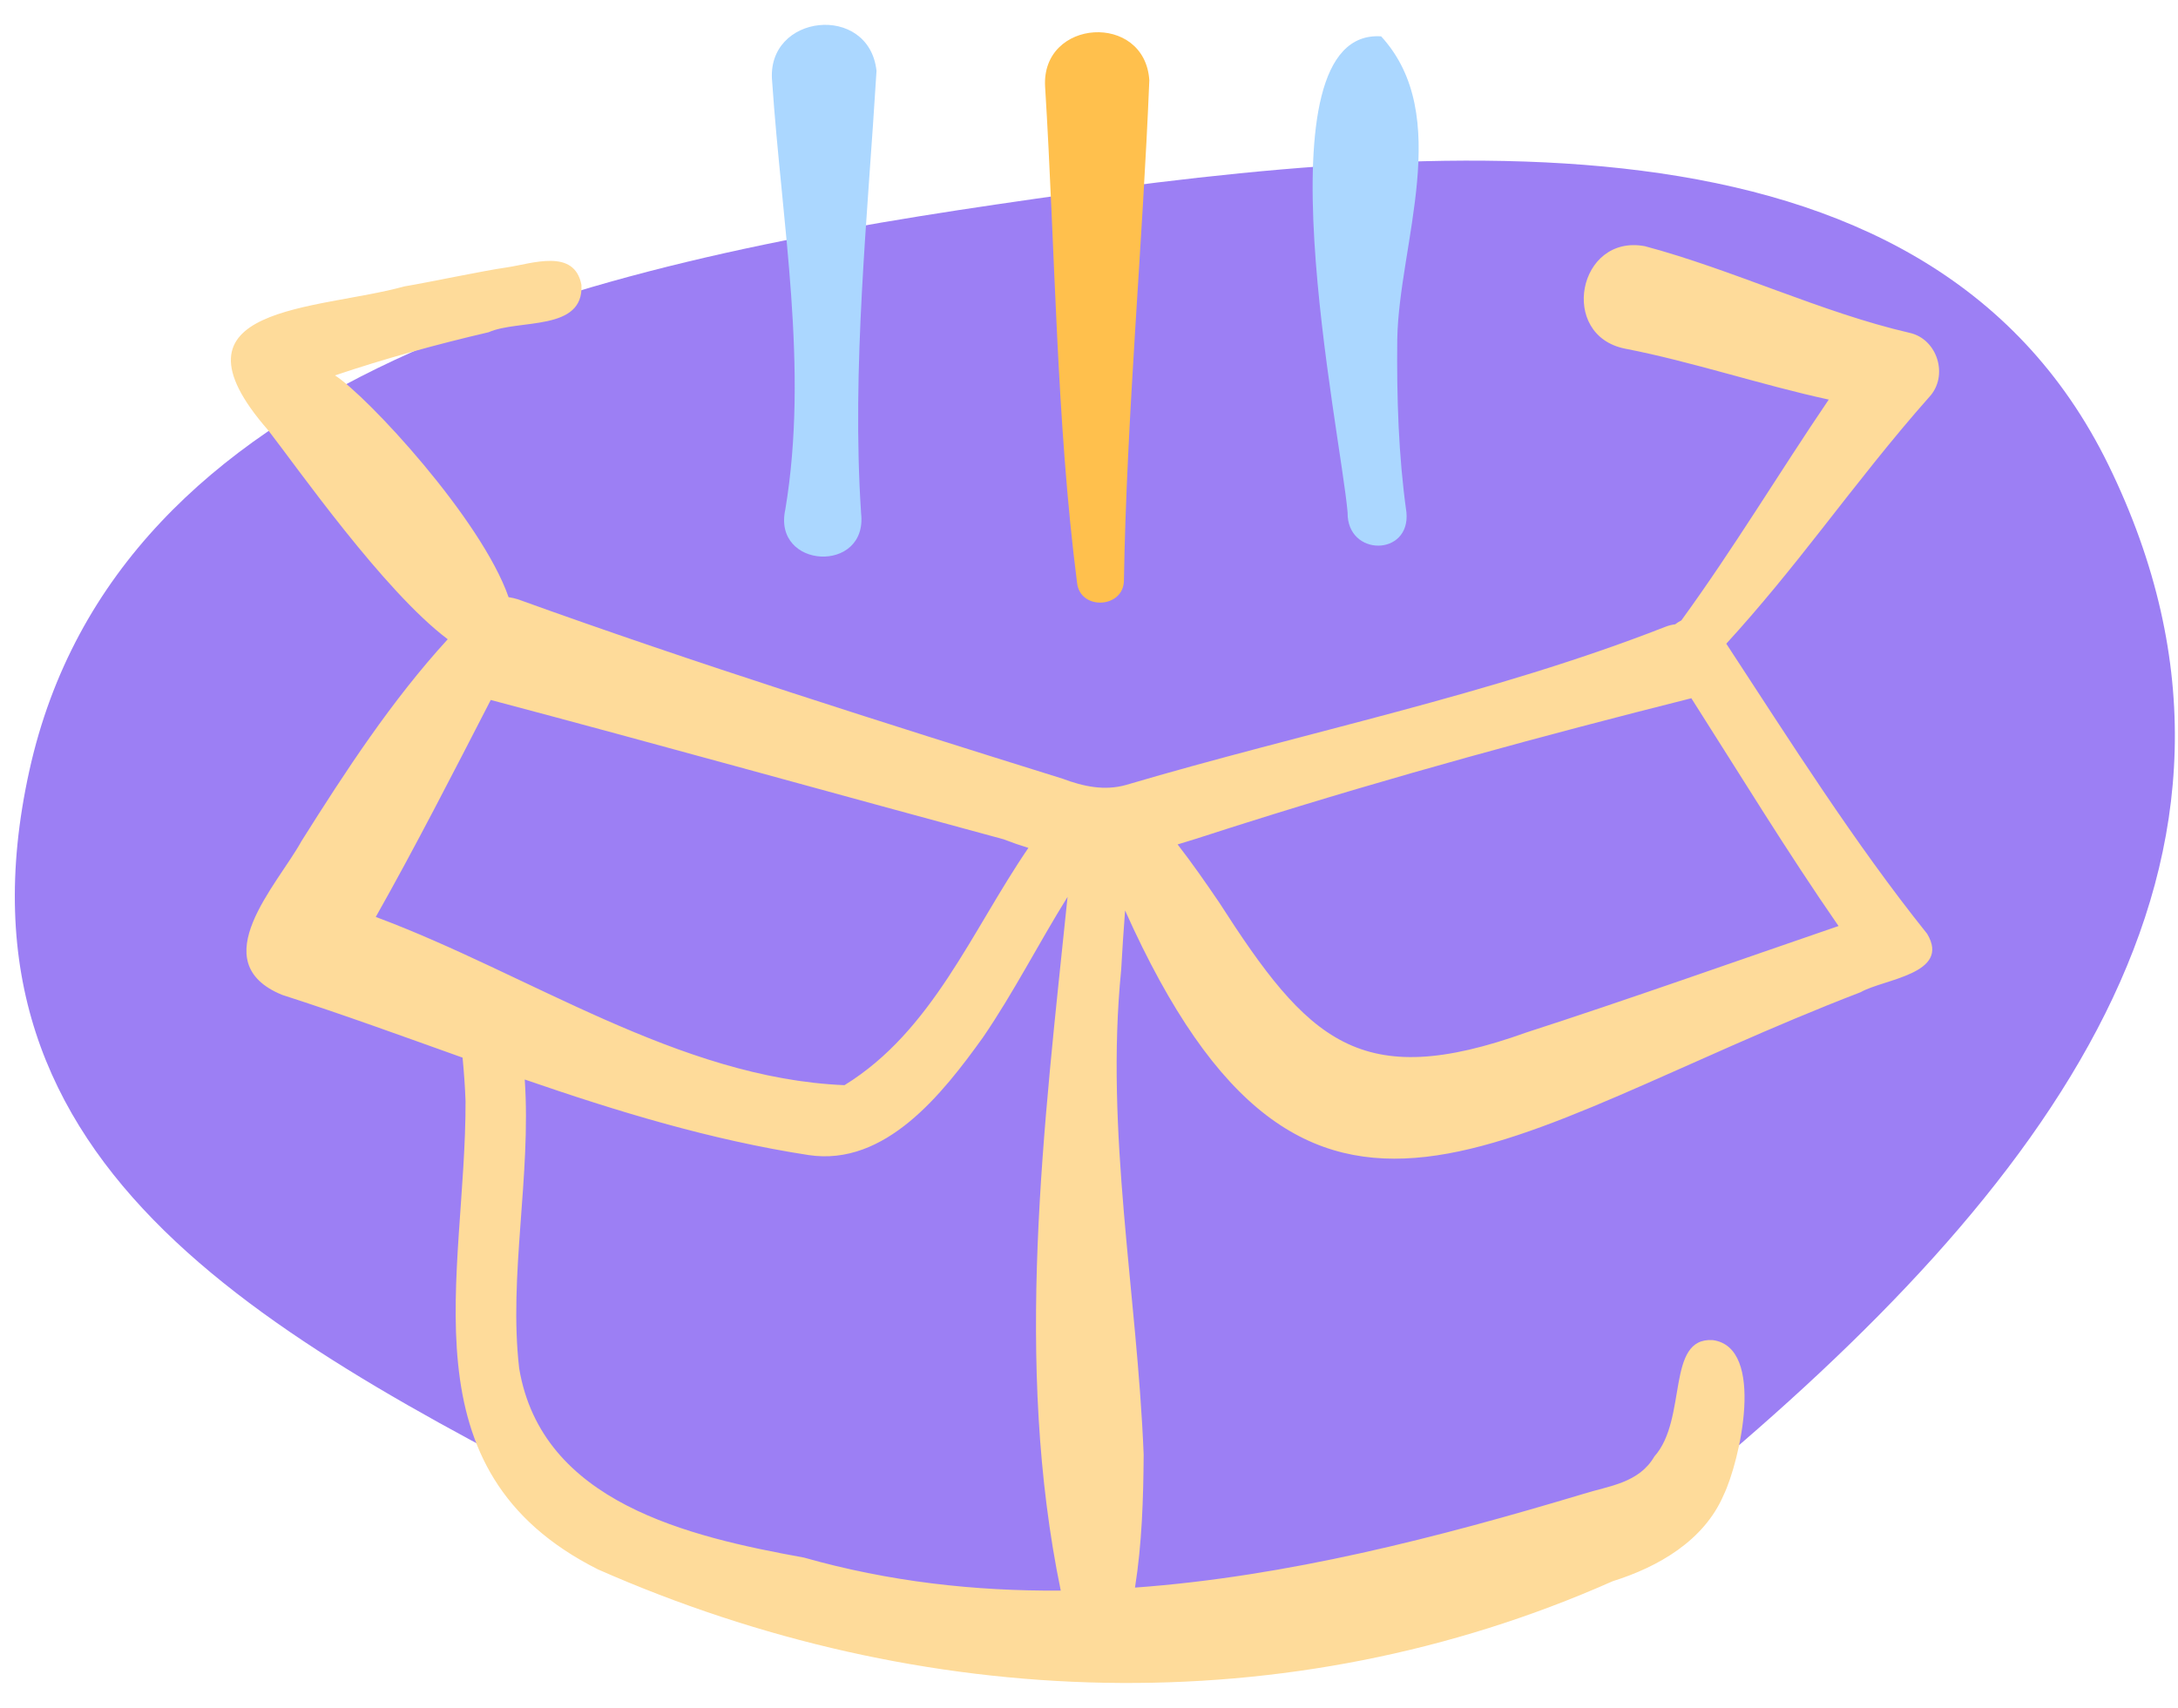 <?xml version="1.0" encoding="UTF-8"?> <svg xmlns="http://www.w3.org/2000/svg" width="102" height="80" viewBox="0 0 102 80" fill="none"> <g clip-path="url(#clip0)"> <path fill-rule="evenodd" clip-rule="evenodd" d="M79.312 69.5C65.667 80.836 45.118 79.325 29.812 71.5C12.918 62.863 -2.798 55.001 1.374 36.102C5.5 17.411 27.704 12.364 46.644 9.579C66.41 6.671 90.15 4.205 98.742 21.78C107.818 40.346 95.735 55.856 79.312 69.5Z" fill="#9C7FF4"></path> <g clip-path="url(#clip1)"> <path d="M80.845 30.153C82.414 28.441 83.899 26.599 85.312 24.792C86.981 22.661 88.617 20.551 90.355 18.592C91.268 17.61 90.742 15.87 89.413 15.587C85.306 14.638 81.156 12.632 77.036 11.533C73.897 10.943 72.975 15.716 76.113 16.334C79.212 16.933 82.539 18.047 85.644 18.718C83.306 22.164 81.181 25.708 78.74 29.063C78.638 29.113 78.542 29.175 78.452 29.245C78.294 29.264 78.13 29.304 77.961 29.374C69.821 32.557 61.109 34.293 52.738 36.769C51.724 37.056 50.729 36.84 49.77 36.479C41.403 33.866 32.484 31.048 24.244 28.07C24.098 28.025 23.957 27.995 23.818 27.974C22.54 24.302 17.173 18.531 15.688 17.585C18.022 16.797 20.481 16.122 22.884 15.563C24.286 14.941 27.346 15.54 27.23 13.347C26.902 11.616 24.929 12.348 23.733 12.527C22.665 12.675 20.036 13.235 18.933 13.417C14.88 14.543 7.406 14.268 12.567 20.163C13.917 21.899 17.972 27.69 20.968 29.945C18.337 32.823 16.185 36.118 14.116 39.406C12.996 41.447 9.482 45.073 13.214 46.604C16.054 47.517 18.856 48.541 21.663 49.543C21.727 50.217 21.778 50.897 21.802 51.574C21.828 59.788 18.779 68.885 28.006 73.517C43.138 80.191 60.325 80.82 75.527 74.069C77.665 73.4 79.799 72.169 80.717 70.042C81.479 68.466 82.707 63.113 80.212 62.775C78.009 62.635 79.045 66.469 77.48 68.223C76.749 69.481 75.353 69.6 74.15 69.98C67.34 72.024 60.261 73.854 53.154 74.368C53.48 72.312 53.546 70.214 53.56 68.14C53.256 60.571 51.747 53.057 52.506 45.442C52.56 44.517 52.617 43.584 52.69 42.651C61.27 61.804 70.203 52.992 87.14 46.477C88.208 45.862 91.389 45.626 90.249 43.738C86.867 39.52 83.826 34.705 80.845 30.153ZM22.983 32.789C30.699 34.833 39.239 37.218 46.998 39.315C47.403 39.472 47.789 39.605 48.162 39.718C45.507 43.598 43.672 48.292 39.55 50.833C31.784 50.511 24.773 45.621 17.598 42.953C19.431 39.707 21.238 36.179 22.983 32.789ZM37.652 72.963C32.239 71.981 25.366 70.388 24.314 64.097C23.812 59.756 24.883 55.085 24.575 50.568C28.905 52.063 33.283 53.401 37.866 54.107C41.465 54.653 44.141 51.23 46.024 48.61C47.458 46.521 48.643 44.184 49.996 42.013C48.886 52.788 47.476 63.845 49.677 74.509C45.65 74.54 41.627 74.092 37.652 72.963ZM71.486 48.363C63.677 51.169 61.257 48.756 57.087 42.26C56.468 41.351 55.832 40.435 55.15 39.556C56.122 39.269 57.157 38.915 58.34 38.547C65.207 36.377 72.245 34.462 79.209 32.708C81.477 36.267 83.706 39.92 86.102 43.378C81.534 44.944 76.102 46.873 71.486 48.363Z" fill="#FEDB9A"></path> <path d="M50.441 27.301C49.466 19.722 49.419 11.676 48.944 4.056C48.763 0.87 53.617 0.564 53.825 3.76C53.513 11.458 52.764 19.486 52.636 27.183C52.63 28.501 50.584 28.609 50.441 27.301Z" fill="#FFC04D"></path> <path d="M63.111 24.009C62.792 20.23 58.755 1.318 64.681 1.703C68.085 5.41 65.511 11.45 65.437 15.887C65.408 18.589 65.49 21.32 65.866 24C66.06 26.071 63.079 26.085 63.111 24.009Z" fill="#ABD7FF"></path> <path d="M36.779 23.859C37.882 17.243 36.611 10.472 36.162 3.826C35.845 0.637 40.705 0.123 41.049 3.322C40.639 10.089 39.876 17.256 40.327 24.045C40.65 26.89 36.16 26.662 36.779 23.859Z" fill="#ABD7FF"></path> </g> </g> <defs> <clipPath id="clip0"> <rect width="102" height="80" fill="white"></rect> </clipPath> <clipPath id="clip1"> <rect width="80" height="80" fill="white" transform="translate(10.812)"></rect> </clipPath> </defs> </svg> 